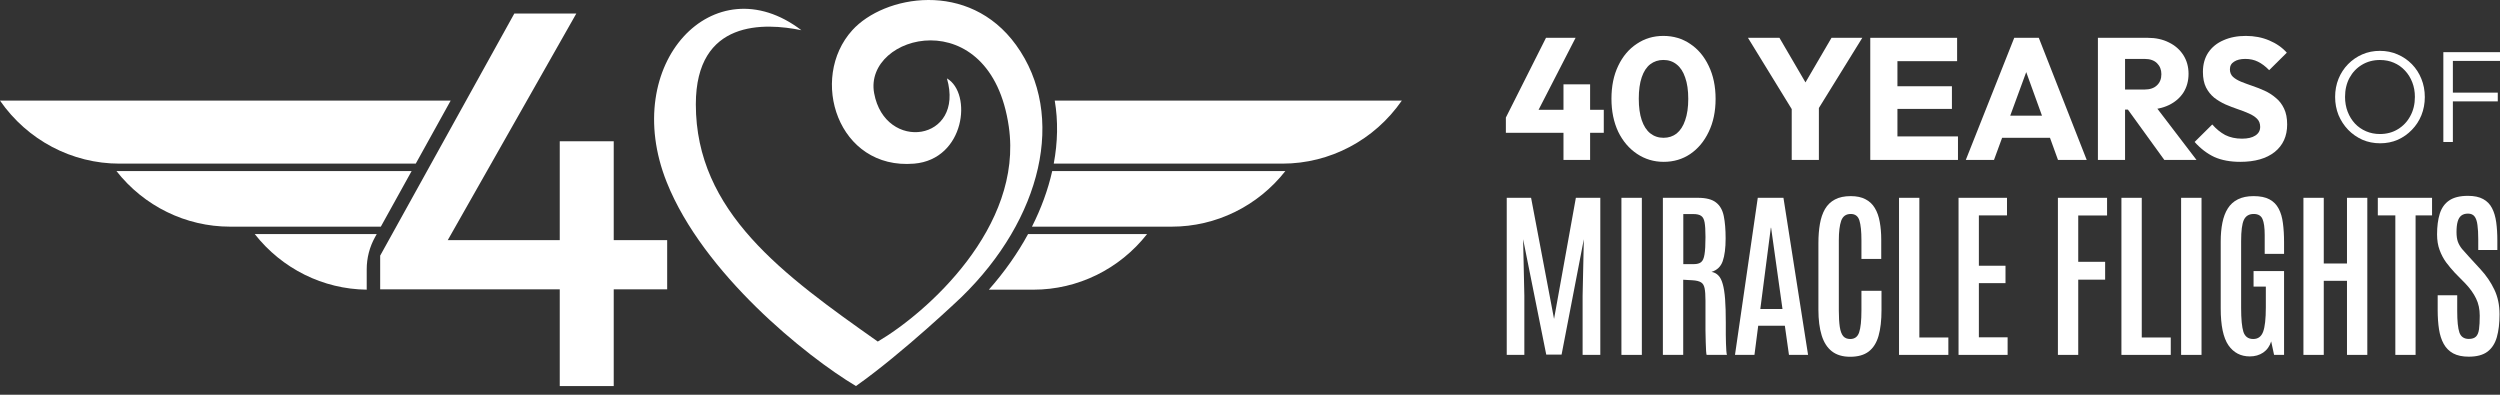 <?xml version="1.0" encoding="UTF-8"?>
<svg xmlns="http://www.w3.org/2000/svg" width="228" height="36" viewBox="0 0 228 36" fill="none">
  <rect x="0" y="0" width="228" height="36" fill="#333333" stroke="none"/>
  <path d="M137.414 32.366V18.04H139.635L141.729 29.086L143.719 18.04H145.948V32.366H144.334V26.978L144.446 21.817L142.416 32.342H141.018L138.908 21.817L139.02 26.978V32.366H137.414Z" fill="white"></path>
  <path d="M147.874 32.366V18.04H149.736V32.366H147.874Z" fill="white"></path>
  <path d="M151.655 32.366V18.04H154.852C155.592 18.04 156.141 18.181 156.498 18.464C156.86 18.74 157.097 19.155 157.209 19.709C157.321 20.257 157.377 20.938 157.377 21.752C157.377 22.62 157.289 23.307 157.113 23.811C156.943 24.311 156.602 24.639 156.09 24.796C156.341 24.84 156.549 24.948 156.714 25.122C156.884 25.29 157.017 25.551 157.113 25.903C157.214 26.251 157.286 26.712 157.329 27.287C157.372 27.857 157.393 28.568 157.393 29.42C157.393 29.496 157.393 29.637 157.393 29.843C157.393 30.049 157.393 30.283 157.393 30.543C157.398 30.804 157.404 31.064 157.409 31.325C157.42 31.579 157.43 31.802 157.441 31.992C157.457 32.182 157.475 32.307 157.497 32.366H155.643C155.627 32.328 155.611 32.209 155.595 32.008C155.584 31.802 155.574 31.536 155.563 31.211C155.552 30.885 155.544 30.519 155.539 30.112C155.539 29.699 155.539 29.265 155.539 28.809C155.539 28.348 155.539 27.881 155.539 27.409C155.539 26.915 155.512 26.541 155.459 26.286C155.406 26.026 155.297 25.846 155.131 25.749C154.966 25.646 154.713 25.583 154.372 25.561L153.509 25.513V32.366H151.655ZM153.517 24.088H154.484C154.772 24.088 154.99 24.029 155.139 23.909C155.294 23.784 155.398 23.548 155.451 23.201C155.51 22.854 155.539 22.341 155.539 21.663V21.573C155.539 21.003 155.512 20.572 155.459 20.279C155.406 19.986 155.299 19.788 155.139 19.684C154.985 19.576 154.748 19.522 154.428 19.522H153.517V24.088Z" fill="white"></path>
  <path d="M158.231 32.366L160.309 18.04H162.651L164.896 32.366H163.154L162.778 29.705H160.349L160.006 32.366H158.231ZM160.541 28.183H162.563L161.524 20.767H161.5L160.541 28.183Z" fill="white"></path>
  <path d="M168.732 32.537C168.05 32.537 167.496 32.372 167.07 32.041C166.644 31.71 166.332 31.224 166.135 30.584C165.938 29.943 165.839 29.167 165.839 28.256V22.175C165.839 21.529 165.885 20.946 165.975 20.425C166.066 19.899 166.22 19.446 166.439 19.066C166.662 18.686 166.963 18.396 167.342 18.195C167.725 17.989 168.207 17.886 168.788 17.886C169.326 17.886 169.774 17.98 170.131 18.171C170.493 18.355 170.778 18.624 170.986 18.976C171.199 19.329 171.348 19.75 171.433 20.238C171.524 20.726 171.569 21.269 171.569 21.866V23.616H169.763V21.923C169.763 21.109 169.702 20.504 169.579 20.108C169.457 19.712 169.193 19.514 168.788 19.514C168.357 19.514 168.066 19.72 167.917 20.132C167.773 20.544 167.701 21.139 167.701 21.915V28.321C167.701 28.934 167.731 29.433 167.789 29.819C167.848 30.198 167.952 30.478 168.101 30.657C168.25 30.831 168.463 30.917 168.74 30.917C169.15 30.917 169.422 30.714 169.555 30.307C169.694 29.895 169.763 29.227 169.763 28.305V26.522H171.593V28.28C171.593 29.219 171.502 30.006 171.321 30.641C171.14 31.27 170.839 31.745 170.418 32.065C170.003 32.38 169.441 32.537 168.732 32.537Z" fill="white"></path>
  <path d="M173.191 32.366V18.04H175.045V30.779H177.69V32.366H173.191Z" fill="white"></path>
  <path d="M178.619 32.366V18.04H183.038V19.644H180.473V24.235H182.902V25.822H180.473V30.763H183.094V32.366H178.619Z" fill="white"></path>
  <path d="M187.681 32.366V18.04H192.164V19.652H189.535V23.877H191.988V25.505H189.535V32.366H187.681Z" fill="white"></path>
  <path d="M193.474 32.366V18.04H195.328V30.779H197.973V32.366H193.474Z" fill="white"></path>
  <path d="M198.917 32.366V18.04H200.779V32.366H198.917Z" fill="white"></path>
  <path d="M205.182 32.505C204.356 32.505 203.706 32.166 203.232 31.487C202.763 30.803 202.529 29.686 202.529 28.134V22.029C202.529 21.399 202.579 20.829 202.681 20.319C202.782 19.809 202.947 19.372 203.176 19.009C203.405 18.645 203.712 18.369 204.095 18.179C204.484 17.983 204.961 17.886 205.525 17.886C206.128 17.886 206.61 17.983 206.972 18.179C207.34 18.374 207.619 18.656 207.811 19.025C208.008 19.389 208.138 19.831 208.202 20.352C208.272 20.867 208.306 21.445 208.306 22.086V23.152H206.541V21.443C206.541 20.77 206.474 20.281 206.341 19.977C206.207 19.668 205.941 19.514 205.541 19.514C205.11 19.514 204.809 19.695 204.639 20.059C204.473 20.417 204.391 21.057 204.391 21.98V28.085C204.391 29.099 204.46 29.827 204.599 30.266C204.743 30.7 205.041 30.917 205.494 30.917C205.931 30.917 206.232 30.698 206.396 30.258C206.562 29.813 206.644 29.072 206.644 28.036V26.139H205.525V24.723H208.306V32.366H207.396L207.132 31.137C206.993 31.577 206.751 31.916 206.404 32.155C206.058 32.388 205.651 32.505 205.182 32.505Z" fill="white"></path>
  <path d="M210.073 32.366V18.04H211.927V24.031H214.045V18.04H215.899V32.366H214.045V25.61H211.927V32.366H210.073Z" fill="white"></path>
  <path d="M218.455 32.366V19.644H216.857V18.04H221.803V19.644H220.301V32.366H218.455Z" fill="white"></path>
  <path d="M225.153 32.529C224.577 32.529 224.103 32.429 223.73 32.228C223.363 32.028 223.075 31.74 222.867 31.365C222.659 30.991 222.515 30.543 222.436 30.022C222.356 29.501 222.316 28.918 222.316 28.272V26.929H224.098V28.378C224.098 29.284 224.164 29.933 224.297 30.323C224.436 30.714 224.721 30.91 225.153 30.91C225.446 30.91 225.664 30.839 225.808 30.698C225.952 30.557 226.045 30.332 226.087 30.022C226.131 29.713 226.152 29.303 226.152 28.793C226.152 28.196 226.04 27.673 225.816 27.222C225.598 26.766 225.275 26.313 224.849 25.863L223.874 24.87C223.602 24.577 223.341 24.265 223.091 23.934C222.846 23.597 222.646 23.22 222.492 22.802C222.337 22.384 222.26 21.91 222.26 21.378C222.26 20.645 222.343 20.016 222.507 19.489C222.673 18.963 222.958 18.561 223.363 18.285C223.773 18.003 224.345 17.861 225.081 17.861C225.651 17.861 226.112 17.959 226.463 18.154C226.815 18.344 227.084 18.618 227.27 18.977C227.457 19.335 227.585 19.763 227.654 20.263C227.723 20.762 227.758 21.321 227.758 21.939V22.802H226.016V21.817C226.016 21.296 225.992 20.865 225.944 20.523C225.901 20.176 225.813 19.915 225.68 19.742C225.547 19.568 225.347 19.481 225.081 19.481C224.83 19.481 224.628 19.541 224.473 19.66C224.319 19.78 224.207 19.964 224.138 20.214C224.069 20.458 224.034 20.776 224.034 21.166C224.034 21.514 224.074 21.804 224.154 22.037C224.239 22.27 224.367 22.493 224.538 22.705C224.713 22.911 224.926 23.15 225.177 23.421L226.216 24.552C226.743 25.122 227.164 25.738 227.478 26.4C227.798 27.062 227.958 27.816 227.958 28.663C227.958 29.482 227.875 30.18 227.71 30.755C227.545 31.33 227.259 31.77 226.855 32.074C226.45 32.377 225.882 32.529 225.153 32.529Z" fill="white"></path>
  <path d="M204.314 14.76C203.399 14.76 202.61 14.613 201.947 14.318C201.295 14.013 200.696 13.556 200.149 12.946L201.758 11.352C202.116 11.762 202.51 12.083 202.941 12.315C203.383 12.536 203.893 12.646 204.471 12.646C204.997 12.646 205.402 12.551 205.686 12.362C205.981 12.173 206.128 11.91 206.128 11.573C206.128 11.268 206.033 11.021 205.844 10.832C205.655 10.642 205.402 10.479 205.087 10.343C204.782 10.206 204.44 10.075 204.061 9.948C203.693 9.822 203.325 9.68 202.957 9.522C202.589 9.354 202.247 9.149 201.932 8.907C201.627 8.655 201.379 8.344 201.19 7.976C201.001 7.598 200.906 7.124 200.906 6.556C200.906 5.873 201.069 5.284 201.395 4.79C201.732 4.295 202.195 3.922 202.783 3.67C203.372 3.407 204.051 3.275 204.819 3.275C205.597 3.275 206.307 3.412 206.948 3.685C207.6 3.959 208.137 4.332 208.557 4.805L206.948 6.399C206.612 6.052 206.27 5.794 205.923 5.626C205.586 5.457 205.202 5.373 204.771 5.373C204.34 5.373 203.998 5.457 203.746 5.626C203.493 5.783 203.367 6.015 203.367 6.32C203.367 6.604 203.462 6.835 203.651 7.014C203.84 7.182 204.088 7.329 204.393 7.456C204.708 7.582 205.05 7.708 205.418 7.834C205.797 7.961 206.17 8.108 206.538 8.276C206.906 8.444 207.243 8.66 207.548 8.923C207.863 9.175 208.116 9.501 208.305 9.901C208.494 10.29 208.589 10.774 208.589 11.352C208.589 12.415 208.21 13.251 207.453 13.861C206.696 14.46 205.649 14.76 204.314 14.76Z" fill="white"></path>
  <path d="M193.222 9.996V8.166H195.572C196.067 8.166 196.445 8.039 196.708 7.787C196.982 7.535 197.118 7.193 197.118 6.762C197.118 6.362 196.987 6.031 196.724 5.768C196.461 5.505 196.082 5.373 195.588 5.373H193.222V3.449H195.872C196.608 3.449 197.255 3.591 197.812 3.875C198.37 4.148 198.806 4.532 199.122 5.026C199.437 5.521 199.595 6.088 199.595 6.73C199.595 7.382 199.437 7.955 199.122 8.45C198.806 8.933 198.365 9.312 197.797 9.585C197.229 9.859 196.561 9.996 195.793 9.996H193.222ZM191.329 14.586V3.449H193.805V14.586H191.329ZM197.386 14.586L193.916 9.79L196.188 9.175L200.321 14.586H197.386Z" fill="white"></path>
  <path d="M179.281 14.586L183.698 3.449H185.938L190.308 14.586H187.689L184.345 5.342H185.244L181.852 14.586H179.281ZM181.789 12.567V10.548H187.863V12.567H181.789Z" fill="white"></path>
  <path d="M170.569 14.586V3.449H173.046V14.586H170.569ZM172.462 14.586V12.441H178.567V14.586H172.462ZM172.462 9.932V7.866H178.015V9.932H172.462ZM172.462 5.578V3.449H178.488V5.578H172.462Z" fill="white"></path>
  <path d="M163.705 10.437L159.414 3.449H162.285L165.582 9.096H163.736L167.033 3.449H169.841L165.519 10.437H163.705ZM163.405 14.586V9.301H165.882V14.586H163.405Z" fill="white"></path>
  <path d="M151.729 14.76C150.835 14.76 150.025 14.518 149.3 14.034C148.574 13.55 148.001 12.877 147.58 12.015C147.17 11.142 146.965 10.138 146.965 9.002C146.965 7.855 147.17 6.856 147.58 6.004C147.99 5.142 148.553 4.474 149.268 4.001C149.983 3.517 150.793 3.275 151.698 3.275C152.613 3.275 153.428 3.517 154.143 4.001C154.858 4.474 155.421 5.142 155.831 6.004C156.251 6.867 156.462 7.871 156.462 9.017C156.462 10.164 156.251 11.168 155.831 12.031C155.421 12.893 154.858 13.566 154.143 14.05C153.438 14.523 152.634 14.76 151.729 14.76ZM151.713 12.567C152.176 12.567 152.576 12.435 152.912 12.173C153.249 11.899 153.507 11.499 153.685 10.974C153.875 10.437 153.969 9.785 153.969 9.017C153.969 8.239 153.875 7.587 153.685 7.061C153.507 6.535 153.249 6.141 152.912 5.878C152.576 5.605 152.171 5.468 151.698 5.468C151.245 5.468 150.846 5.599 150.499 5.862C150.162 6.125 149.904 6.52 149.726 7.046C149.547 7.571 149.457 8.223 149.457 9.002C149.457 9.78 149.547 10.432 149.726 10.958C149.904 11.484 150.162 11.883 150.499 12.157C150.846 12.43 151.251 12.567 151.713 12.567Z" fill="white"></path>
  <path d="M137.335 10.721L140.995 3.449H143.693L139.954 10.721H137.335ZM137.335 12.11V10.721L138.156 10.011H146.265V12.11H137.335ZM142.589 14.586V7.692H145.018V14.586H142.589Z" fill="white"></path>
  <path d="M222.833 12.949V4.757H223.702V12.949H222.833ZM223.404 9.246V8.448H227.797V9.246H223.404ZM223.404 5.555V4.757H228V5.555H223.404Z" fill="white"></path>
  <path d="M217.071 13.068C216.492 13.068 215.952 12.961 215.452 12.746C214.96 12.524 214.527 12.223 214.154 11.841C213.781 11.453 213.487 11.004 213.273 10.496C213.067 9.98 212.963 9.428 212.963 8.841C212.963 8.246 213.067 7.694 213.273 7.186C213.479 6.678 213.769 6.234 214.142 5.853C214.515 5.472 214.948 5.174 215.44 4.96C215.932 4.745 216.468 4.638 217.047 4.638C217.627 4.638 218.162 4.745 218.655 4.96C219.155 5.174 219.591 5.472 219.964 5.853C220.337 6.234 220.627 6.682 220.833 7.198C221.04 7.706 221.143 8.258 221.143 8.853C221.143 9.44 221.04 9.992 220.833 10.508C220.627 11.016 220.337 11.46 219.964 11.841C219.599 12.223 219.17 12.524 218.678 12.746C218.186 12.961 217.65 13.068 217.071 13.068ZM217.047 12.223C217.666 12.223 218.214 12.076 218.69 11.782C219.174 11.488 219.551 11.087 219.821 10.579C220.099 10.071 220.238 9.492 220.238 8.841C220.238 8.357 220.159 7.912 220 7.508C219.841 7.095 219.619 6.738 219.333 6.436C219.047 6.126 218.71 5.888 218.321 5.722C217.94 5.555 217.516 5.472 217.047 5.472C216.436 5.472 215.888 5.619 215.404 5.912C214.928 6.198 214.551 6.595 214.273 7.103C214.003 7.611 213.868 8.19 213.868 8.841C213.868 9.325 213.948 9.774 214.106 10.187C214.265 10.599 214.487 10.96 214.773 11.27C215.059 11.572 215.396 11.806 215.785 11.972C216.174 12.139 216.595 12.223 217.047 12.223Z" fill="white"></path>
  <path d="M96.102 14.923C96.466 12.975 96.509 11.038 96.193 9.176H127.846C125.349 12.78 121.288 14.923 116.958 14.923H96.102Z" fill="white"></path>
  <path d="M90.183 26.418C91.599 24.816 92.801 23.108 93.76 21.347H104.614C102.096 24.552 98.285 26.418 94.256 26.418H90.183Z" fill="white"></path>
  <path d="M94.115 20.671C94.956 19.007 95.58 17.302 95.962 15.6H117.225C114.708 18.805 110.897 20.671 106.867 20.671H94.115Z" fill="white"></path>
  <path d="M63.46 9.515C63.46 1.739 69.766 2.077 73.085 2.754C65.119 -3.332 56.49 5.796 60.805 16.614C64.126 24.943 73.527 32.503 78.063 35.208C82.377 32.165 87.688 27.094 87.688 27.094C94.989 19.995 97.312 10.529 92.666 4.106C88.351 -1.859 80.614 -0.428 77.731 2.754C73.748 7.148 76.403 15.515 83.373 14.924C88.019 14.529 88.683 8.501 86.36 7.148C88.019 12.895 80.718 13.91 79.722 8.501C78.727 3.092 90.343 0.049 92.002 11.543C93.33 20.738 84.479 28.559 80.054 31.151C71.425 25.066 63.46 19.324 63.46 9.515Z" fill="white"></path>
  <path d="M46.906 1.234L34.672 23.314V26.385H51.049V35.208H55.972V26.385H60.846V21.901H55.972V12.883H51.049V21.901H40.835L52.56 1.234H46.906Z" fill="white"></path>
  <path d="M34.358 21.347L34.2 21.631C33.704 22.527 33.444 23.534 33.444 24.558V26.417C29.468 26.372 25.72 24.513 23.233 21.347H34.358Z" fill="white"></path>
  <path d="M41.101 9.176H0C2.497 12.78 6.558 14.923 10.889 14.923H37.917L41.101 9.176Z" fill="white"></path>
  <path d="M37.541 15.6L34.732 20.671H20.977C16.948 20.671 13.136 18.805 10.619 15.6H37.541Z" fill="white"></path>
</svg>

